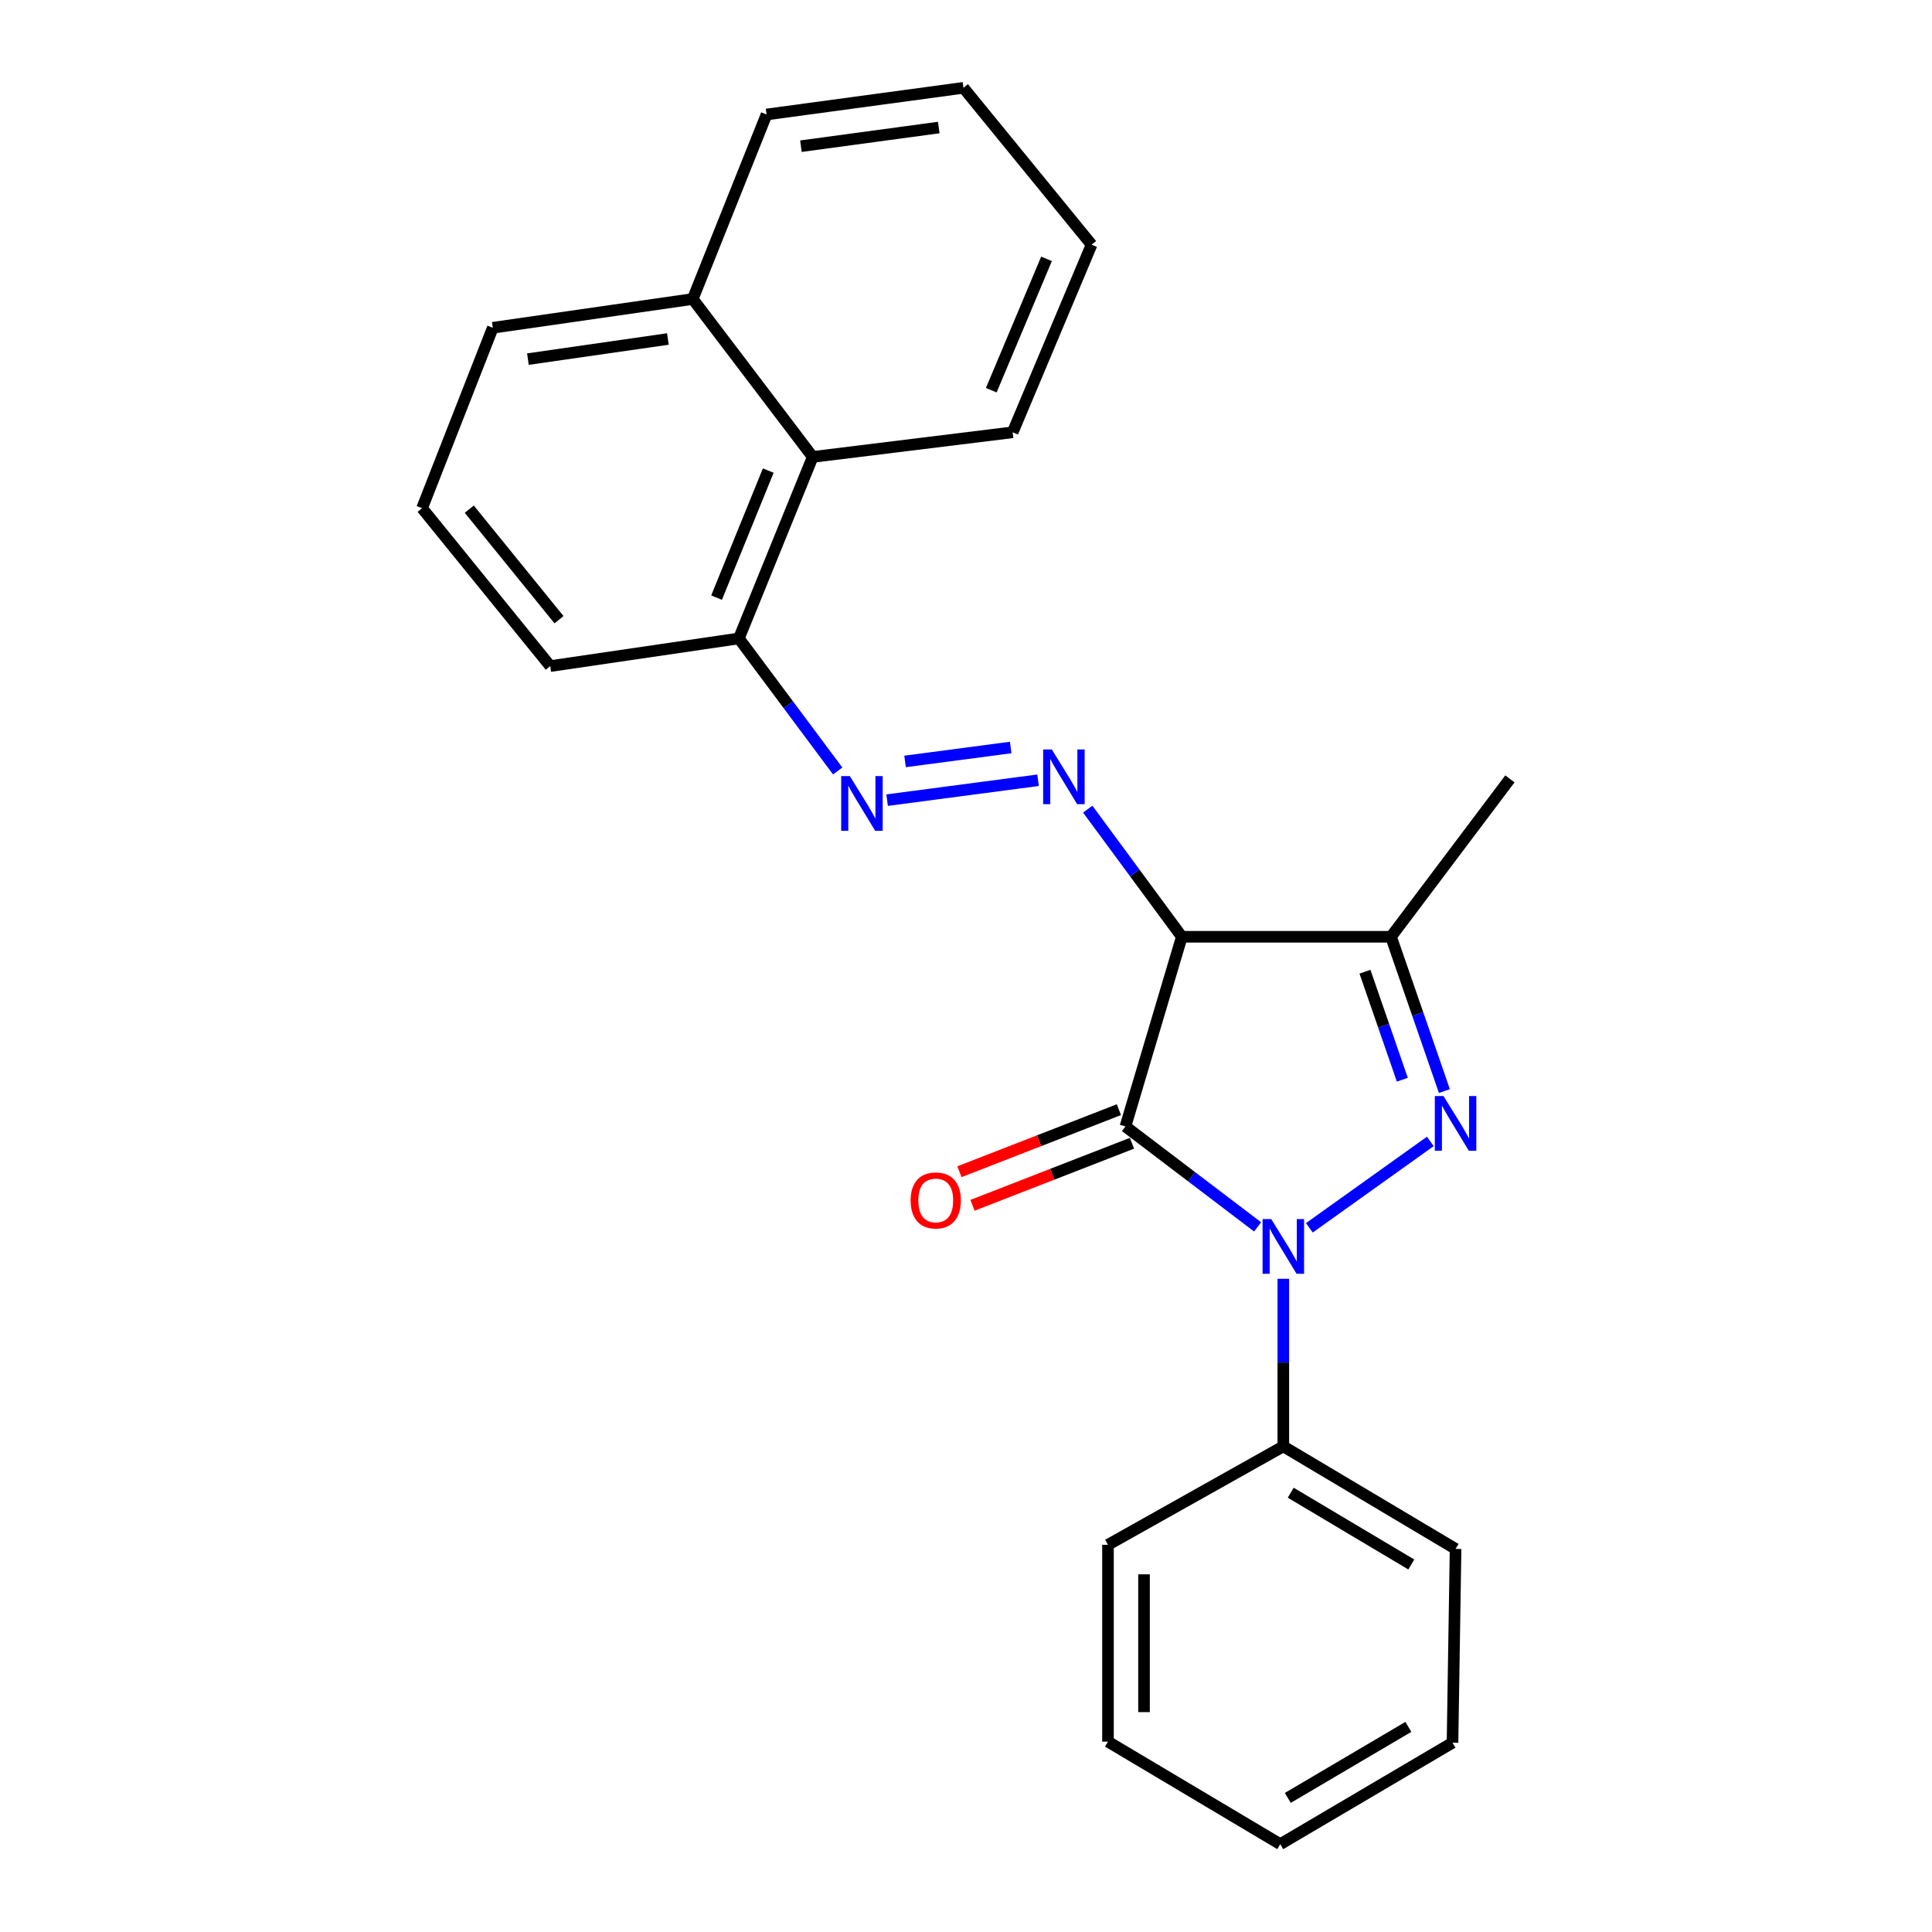 <?xml version='1.0' encoding='iso-8859-1'?>
<svg version='1.1' baseProfile='full'
              xmlns='http://www.w3.org/2000/svg'
                      xmlns:rdkit='http://www.rdkit.org/xml'
                      xmlns:xlink='http://www.w3.org/1999/xlink'
                  xml:space='preserve'
width='1000px' height='1000px' viewBox='0 0 1000 1000'>
<!-- END OF HEADER -->
<rect style='opacity:1.0;fill:#FFFFFF;stroke:none' width='1000' height='1000' x='0' y='0'> </rect>
<path class='bond-0' d='M 650.938,635.036 L 616.732,609.045' style='fill:none;fill-rule:evenodd;stroke:#0000FF;stroke-width:6px;stroke-linecap:butt;stroke-linejoin:miter;stroke-opacity:1' />
<path class='bond-0' d='M 616.732,609.045 L 582.526,583.054' style='fill:none;fill-rule:evenodd;stroke:#000000;stroke-width:6px;stroke-linecap:butt;stroke-linejoin:miter;stroke-opacity:1' />
<path class='bond-1' d='M 677.723,635.517 L 740.336,590.791' style='fill:none;fill-rule:evenodd;stroke:#0000FF;stroke-width:6px;stroke-linecap:butt;stroke-linejoin:miter;stroke-opacity:1' />
<path class='bond-7' d='M 664.244,661.893 L 664.244,705.264' style='fill:none;fill-rule:evenodd;stroke:#0000FF;stroke-width:6px;stroke-linecap:butt;stroke-linejoin:miter;stroke-opacity:1' />
<path class='bond-7' d='M 664.244,705.264 L 664.244,748.635' style='fill:none;fill-rule:evenodd;stroke:#000000;stroke-width:6px;stroke-linecap:butt;stroke-linejoin:miter;stroke-opacity:1' />
<path class='bond-2' d='M 582.526,583.054 L 611.717,484.871' style='fill:none;fill-rule:evenodd;stroke:#000000;stroke-width:6px;stroke-linecap:butt;stroke-linejoin:miter;stroke-opacity:1' />
<path class='bond-6' d='M 579.144,574.363 L 537.869,590.424' style='fill:none;fill-rule:evenodd;stroke:#000000;stroke-width:6px;stroke-linecap:butt;stroke-linejoin:miter;stroke-opacity:1' />
<path class='bond-6' d='M 537.869,590.424 L 496.594,606.486' style='fill:none;fill-rule:evenodd;stroke:#FF0000;stroke-width:6px;stroke-linecap:butt;stroke-linejoin:miter;stroke-opacity:1' />
<path class='bond-6' d='M 585.908,591.746 L 544.633,607.807' style='fill:none;fill-rule:evenodd;stroke:#000000;stroke-width:6px;stroke-linecap:butt;stroke-linejoin:miter;stroke-opacity:1' />
<path class='bond-6' d='M 544.633,607.807 L 503.358,623.868' style='fill:none;fill-rule:evenodd;stroke:#FF0000;stroke-width:6px;stroke-linecap:butt;stroke-linejoin:miter;stroke-opacity:1' />
<path class='bond-3' d='M 747.618,564.743 L 733.8,524.807' style='fill:none;fill-rule:evenodd;stroke:#0000FF;stroke-width:6px;stroke-linecap:butt;stroke-linejoin:miter;stroke-opacity:1' />
<path class='bond-3' d='M 733.8,524.807 L 719.983,484.871' style='fill:none;fill-rule:evenodd;stroke:#000000;stroke-width:6px;stroke-linecap:butt;stroke-linejoin:miter;stroke-opacity:1' />
<path class='bond-3' d='M 725.846,558.861 L 716.173,530.906' style='fill:none;fill-rule:evenodd;stroke:#0000FF;stroke-width:6px;stroke-linecap:butt;stroke-linejoin:miter;stroke-opacity:1' />
<path class='bond-3' d='M 716.173,530.906 L 706.501,502.951' style='fill:none;fill-rule:evenodd;stroke:#000000;stroke-width:6px;stroke-linecap:butt;stroke-linejoin:miter;stroke-opacity:1' />
<path class='bond-4' d='M 611.717,484.871 L 587.363,451.844' style='fill:none;fill-rule:evenodd;stroke:#000000;stroke-width:6px;stroke-linecap:butt;stroke-linejoin:miter;stroke-opacity:1' />
<path class='bond-4' d='M 587.363,451.844 L 563.01,418.817' style='fill:none;fill-rule:evenodd;stroke:#0000FF;stroke-width:6px;stroke-linecap:butt;stroke-linejoin:miter;stroke-opacity:1' />
<path class='bond-24' d='M 611.717,484.871 L 719.983,484.871' style='fill:none;fill-rule:evenodd;stroke:#000000;stroke-width:6px;stroke-linecap:butt;stroke-linejoin:miter;stroke-opacity:1' />
<path class='bond-11' d='M 719.983,484.871 L 781.535,403.143' style='fill:none;fill-rule:evenodd;stroke:#000000;stroke-width:6px;stroke-linecap:butt;stroke-linejoin:miter;stroke-opacity:1' />
<path class='bond-5' d='M 537.296,403.851 L 459.175,414.158' style='fill:none;fill-rule:evenodd;stroke:#0000FF;stroke-width:6px;stroke-linecap:butt;stroke-linejoin:miter;stroke-opacity:1' />
<path class='bond-5' d='M 523.138,386.905 L 468.453,394.12' style='fill:none;fill-rule:evenodd;stroke:#0000FF;stroke-width:6px;stroke-linecap:butt;stroke-linejoin:miter;stroke-opacity:1' />
<path class='bond-8' d='M 433.592,399.054 L 408.015,364.753' style='fill:none;fill-rule:evenodd;stroke:#0000FF;stroke-width:6px;stroke-linecap:butt;stroke-linejoin:miter;stroke-opacity:1' />
<path class='bond-8' d='M 408.015,364.753 L 382.439,330.451' style='fill:none;fill-rule:evenodd;stroke:#000000;stroke-width:6px;stroke-linecap:butt;stroke-linejoin:miter;stroke-opacity:1' />
<path class='bond-16' d='M 664.244,748.635 L 753.401,801.711' style='fill:none;fill-rule:evenodd;stroke:#000000;stroke-width:6px;stroke-linecap:butt;stroke-linejoin:miter;stroke-opacity:1' />
<path class='bond-16' d='M 668.076,772.623 L 730.487,809.777' style='fill:none;fill-rule:evenodd;stroke:#000000;stroke-width:6px;stroke-linecap:butt;stroke-linejoin:miter;stroke-opacity:1' />
<path class='bond-17' d='M 664.244,748.635 L 573.49,799.587' style='fill:none;fill-rule:evenodd;stroke:#000000;stroke-width:6px;stroke-linecap:butt;stroke-linejoin:miter;stroke-opacity:1' />
<path class='bond-9' d='M 382.439,330.451 L 420.655,236.506' style='fill:none;fill-rule:evenodd;stroke:#000000;stroke-width:6px;stroke-linecap:butt;stroke-linejoin:miter;stroke-opacity:1' />
<path class='bond-9' d='M 370.894,309.331 L 397.645,243.569' style='fill:none;fill-rule:evenodd;stroke:#000000;stroke-width:6px;stroke-linecap:butt;stroke-linejoin:miter;stroke-opacity:1' />
<path class='bond-13' d='M 382.439,330.451 L 284.805,344.772' style='fill:none;fill-rule:evenodd;stroke:#000000;stroke-width:6px;stroke-linecap:butt;stroke-linejoin:miter;stroke-opacity:1' />
<path class='bond-10' d='M 420.655,236.506 L 358.564,154.767' style='fill:none;fill-rule:evenodd;stroke:#000000;stroke-width:6px;stroke-linecap:butt;stroke-linejoin:miter;stroke-opacity:1' />
<path class='bond-14' d='M 420.655,236.506 L 524.144,223.76' style='fill:none;fill-rule:evenodd;stroke:#000000;stroke-width:6px;stroke-linecap:butt;stroke-linejoin:miter;stroke-opacity:1' />
<path class='bond-18' d='M 358.564,154.767 L 396.77,59.257' style='fill:none;fill-rule:evenodd;stroke:#000000;stroke-width:6px;stroke-linecap:butt;stroke-linejoin:miter;stroke-opacity:1' />
<path class='bond-26' d='M 358.564,154.767 L 255.065,169.648' style='fill:none;fill-rule:evenodd;stroke:#000000;stroke-width:6px;stroke-linecap:butt;stroke-linejoin:miter;stroke-opacity:1' />
<path class='bond-26' d='M 345.693,175.462 L 273.244,185.878' style='fill:none;fill-rule:evenodd;stroke:#000000;stroke-width:6px;stroke-linecap:butt;stroke-linejoin:miter;stroke-opacity:1' />
<path class='bond-12' d='M 218.465,263.033 L 284.805,344.772' style='fill:none;fill-rule:evenodd;stroke:#000000;stroke-width:6px;stroke-linecap:butt;stroke-linejoin:miter;stroke-opacity:1' />
<path class='bond-12' d='M 242.898,263.54 L 289.336,320.757' style='fill:none;fill-rule:evenodd;stroke:#000000;stroke-width:6px;stroke-linecap:butt;stroke-linejoin:miter;stroke-opacity:1' />
<path class='bond-15' d='M 218.465,263.033 L 255.065,169.648' style='fill:none;fill-rule:evenodd;stroke:#000000;stroke-width:6px;stroke-linecap:butt;stroke-linejoin:miter;stroke-opacity:1' />
<path class='bond-19' d='M 524.144,223.76 L 565.003,126.644' style='fill:none;fill-rule:evenodd;stroke:#000000;stroke-width:6px;stroke-linecap:butt;stroke-linejoin:miter;stroke-opacity:1' />
<path class='bond-19' d='M 513.081,201.959 L 541.682,133.978' style='fill:none;fill-rule:evenodd;stroke:#000000;stroke-width:6px;stroke-linecap:butt;stroke-linejoin:miter;stroke-opacity:1' />
<path class='bond-20' d='M 753.401,801.711 L 751.816,902.019' style='fill:none;fill-rule:evenodd;stroke:#000000;stroke-width:6px;stroke-linecap:butt;stroke-linejoin:miter;stroke-opacity:1' />
<path class='bond-21' d='M 573.49,799.587 L 573.49,901.469' style='fill:none;fill-rule:evenodd;stroke:#000000;stroke-width:6px;stroke-linecap:butt;stroke-linejoin:miter;stroke-opacity:1' />
<path class='bond-21' d='M 592.142,814.869 L 592.142,886.187' style='fill:none;fill-rule:evenodd;stroke:#000000;stroke-width:6px;stroke-linecap:butt;stroke-linejoin:miter;stroke-opacity:1' />
<path class='bond-27' d='M 396.77,59.257 L 498.684,45.455' style='fill:none;fill-rule:evenodd;stroke:#000000;stroke-width:6px;stroke-linecap:butt;stroke-linejoin:miter;stroke-opacity:1' />
<path class='bond-27' d='M 414.56,75.67 L 485.9,66.008' style='fill:none;fill-rule:evenodd;stroke:#000000;stroke-width:6px;stroke-linecap:butt;stroke-linejoin:miter;stroke-opacity:1' />
<path class='bond-22' d='M 565.003,126.644 L 498.684,45.455' style='fill:none;fill-rule:evenodd;stroke:#000000;stroke-width:6px;stroke-linecap:butt;stroke-linejoin:miter;stroke-opacity:1' />
<path class='bond-25' d='M 751.816,902.019 L 662.658,954.545' style='fill:none;fill-rule:evenodd;stroke:#000000;stroke-width:6px;stroke-linecap:butt;stroke-linejoin:miter;stroke-opacity:1' />
<path class='bond-25' d='M 728.974,893.827 L 666.564,930.596' style='fill:none;fill-rule:evenodd;stroke:#000000;stroke-width:6px;stroke-linecap:butt;stroke-linejoin:miter;stroke-opacity:1' />
<path class='bond-23' d='M 573.49,901.469 L 662.658,954.545' style='fill:none;fill-rule:evenodd;stroke:#000000;stroke-width:6px;stroke-linecap:butt;stroke-linejoin:miter;stroke-opacity:1' />
<path  class='atom-0' d='M 657.984 630.986
L 667.264 645.986
Q 668.184 647.466, 669.664 650.146
Q 671.144 652.826, 671.224 652.986
L 671.224 630.986
L 674.984 630.986
L 674.984 659.306
L 671.104 659.306
L 661.144 642.906
Q 659.984 640.986, 658.744 638.786
Q 657.544 636.586, 657.184 635.906
L 657.184 659.306
L 653.504 659.306
L 653.504 630.986
L 657.984 630.986
' fill='#0000FF'/>
<path  class='atom-2' d='M 747.141 567.299
L 756.421 582.299
Q 757.341 583.779, 758.821 586.459
Q 760.301 589.139, 760.381 589.299
L 760.381 567.299
L 764.141 567.299
L 764.141 595.619
L 760.261 595.619
L 750.301 579.219
Q 749.141 577.299, 747.901 575.099
Q 746.701 572.899, 746.341 572.219
L 746.341 595.619
L 742.661 595.619
L 742.661 567.299
L 747.141 567.299
' fill='#0000FF'/>
<path  class='atom-5' d='M 544.412 387.926
L 553.692 402.926
Q 554.612 404.406, 556.092 407.086
Q 557.572 409.766, 557.652 409.926
L 557.652 387.926
L 561.412 387.926
L 561.412 416.246
L 557.532 416.246
L 547.572 399.846
Q 546.412 397.926, 545.172 395.726
Q 543.972 393.526, 543.612 392.846
L 543.612 416.246
L 539.932 416.246
L 539.932 387.926
L 544.412 387.926
' fill='#0000FF'/>
<path  class='atom-6' d='M 439.876 401.718
L 449.156 416.718
Q 450.076 418.198, 451.556 420.878
Q 453.036 423.558, 453.116 423.718
L 453.116 401.718
L 456.876 401.718
L 456.876 430.038
L 452.996 430.038
L 443.036 413.638
Q 441.876 411.718, 440.636 409.518
Q 439.436 407.318, 439.076 406.638
L 439.076 430.038
L 435.396 430.038
L 435.396 401.718
L 439.876 401.718
' fill='#0000FF'/>
<path  class='atom-7' d='M 471.342 621.34
Q 471.342 614.54, 474.702 610.74
Q 478.062 606.94, 484.342 606.94
Q 490.622 606.94, 493.982 610.74
Q 497.342 614.54, 497.342 621.34
Q 497.342 628.22, 493.942 632.14
Q 490.542 636.02, 484.342 636.02
Q 478.102 636.02, 474.702 632.14
Q 471.342 628.26, 471.342 621.34
M 484.342 632.82
Q 488.662 632.82, 490.982 629.94
Q 493.342 627.02, 493.342 621.34
Q 493.342 615.78, 490.982 612.98
Q 488.662 610.14, 484.342 610.14
Q 480.022 610.14, 477.662 612.94
Q 475.342 615.74, 475.342 621.34
Q 475.342 627.06, 477.662 629.94
Q 480.022 632.82, 484.342 632.82
' fill='#FF0000'/>
</svg>
